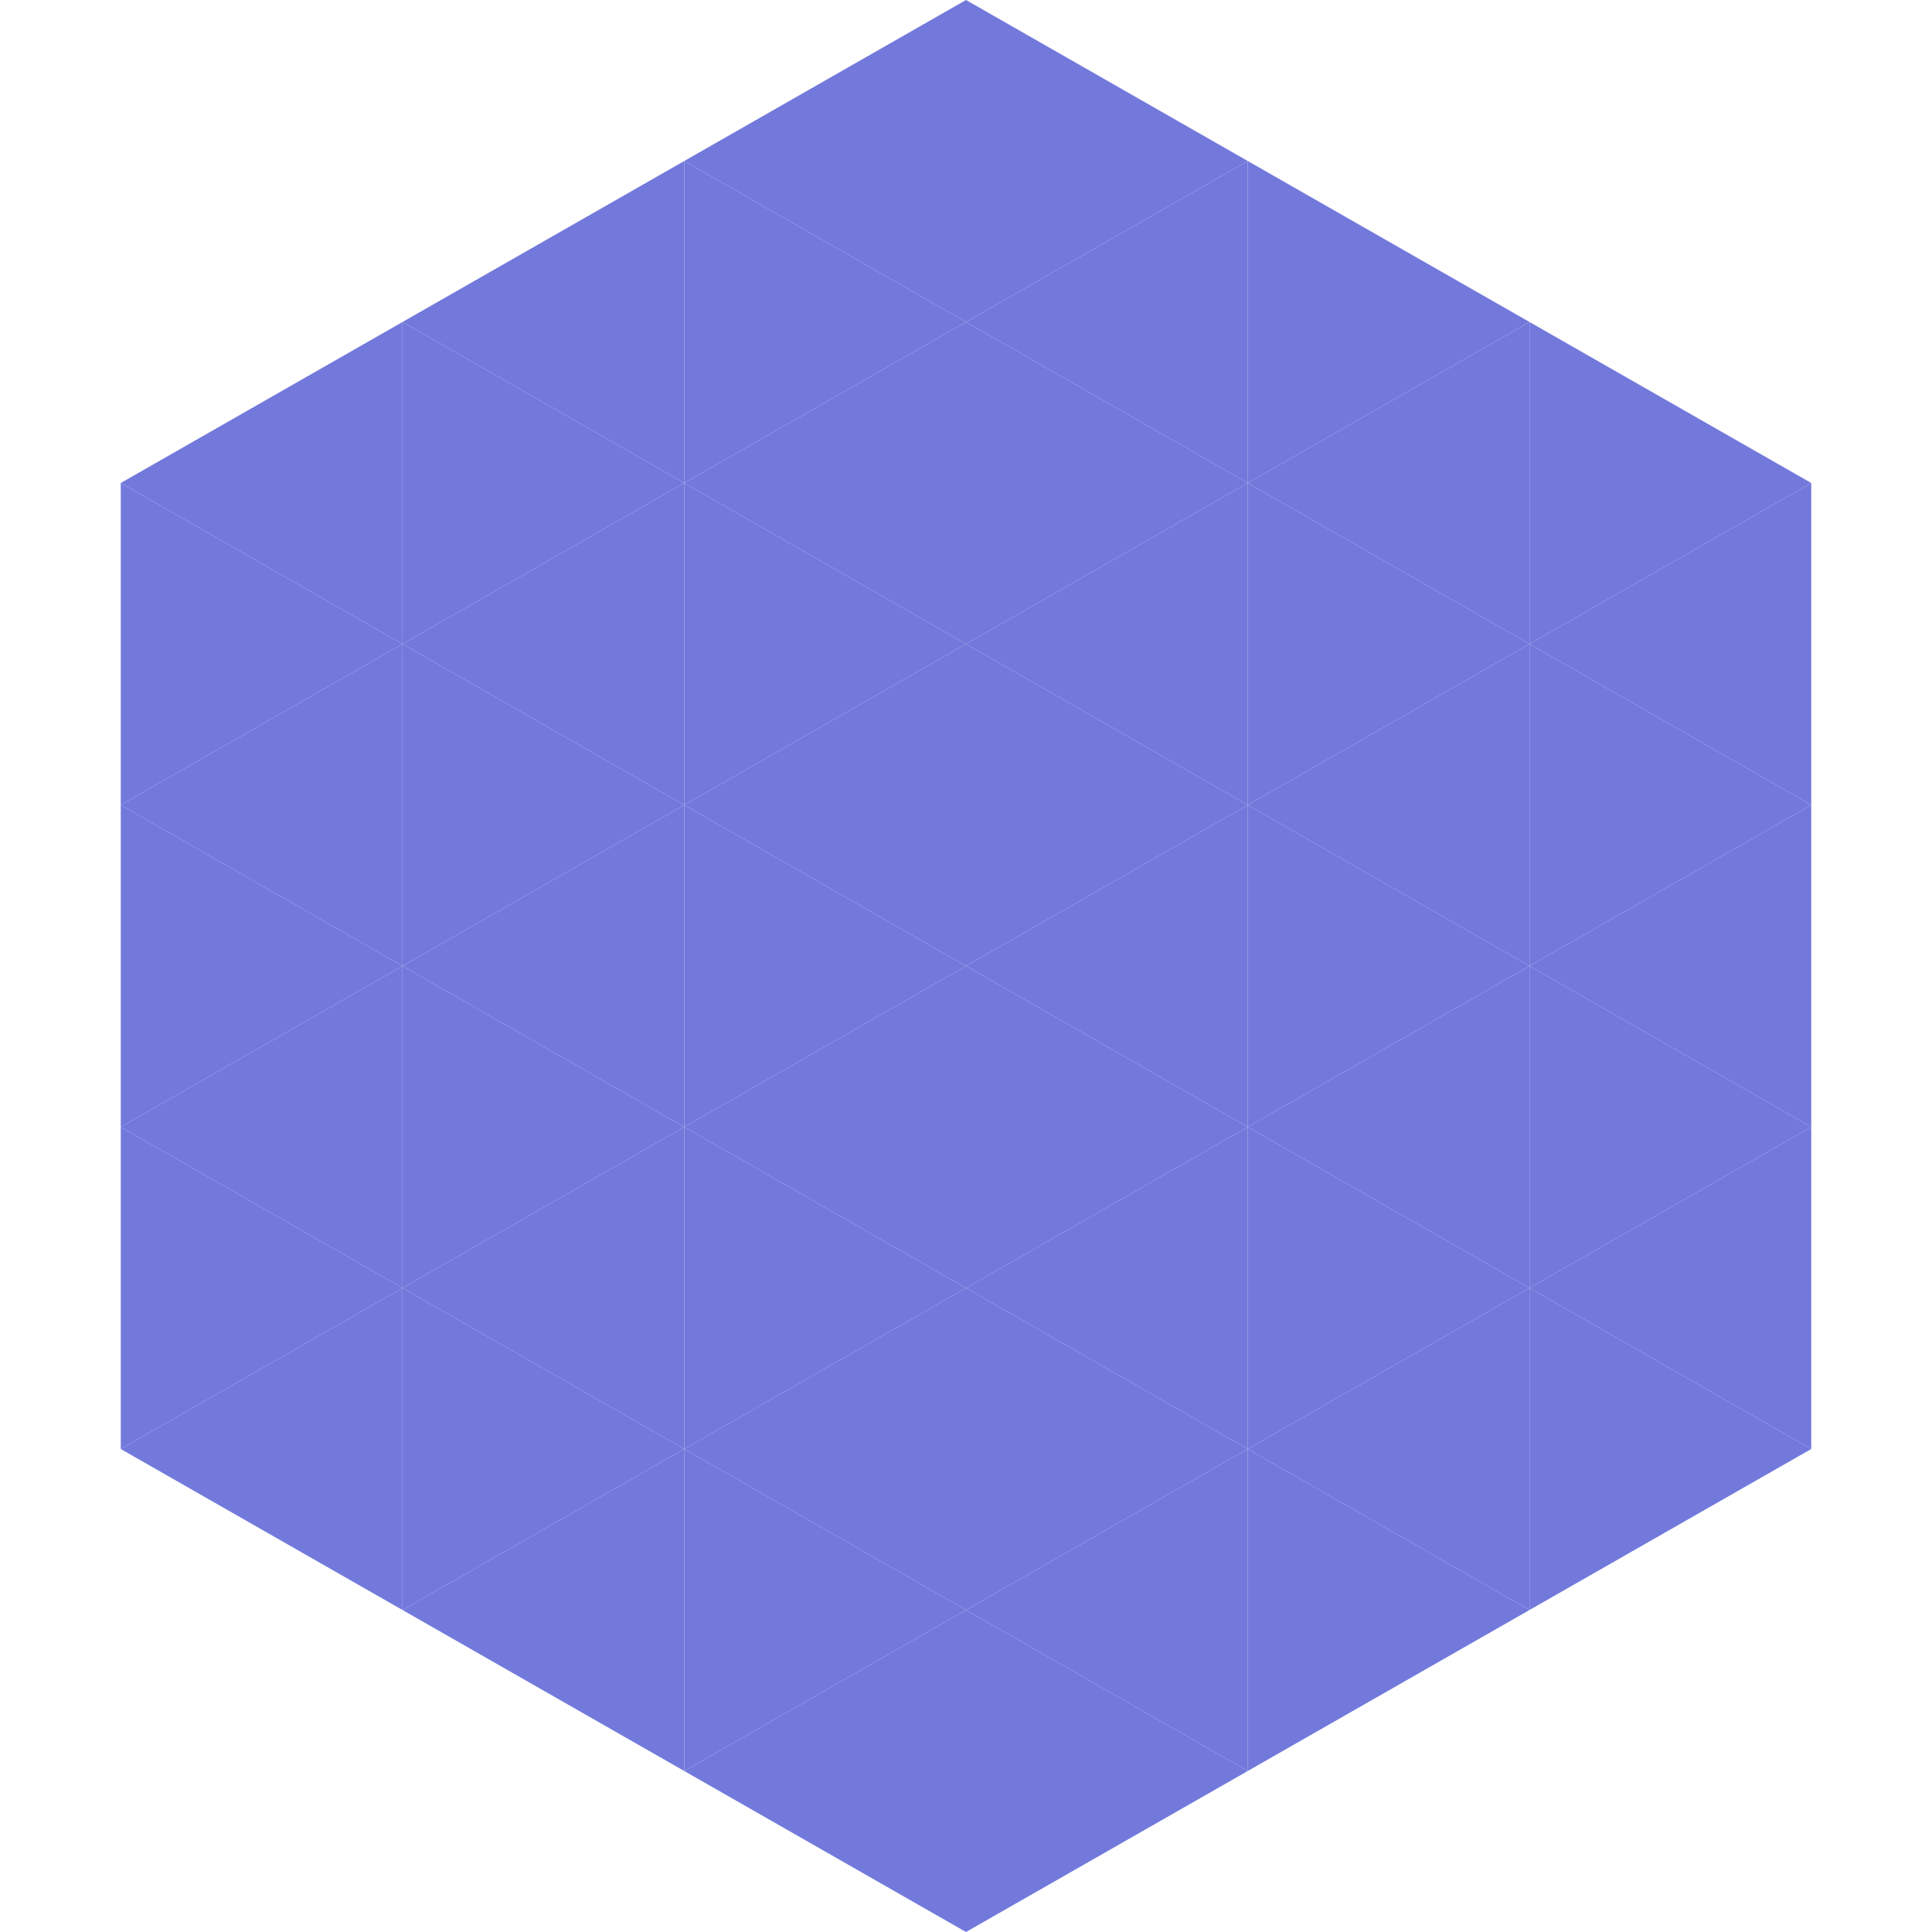 <?xml version="1.0"?>
<!-- Generated by SVGo -->
<svg width="240" height="240"
     xmlns="http://www.w3.org/2000/svg"
     xmlns:xlink="http://www.w3.org/1999/xlink">
<polygon points="50,40 15,60 50,80" style="fill:rgb(114,121,219)" />
<polygon points="190,40 225,60 190,80" style="fill:rgb(114,121,219)" />
<polygon points="15,60 50,80 15,100" style="fill:rgb(114,121,219)" />
<polygon points="225,60 190,80 225,100" style="fill:rgb(114,121,219)" />
<polygon points="50,80 15,100 50,120" style="fill:rgb(114,121,219)" />
<polygon points="190,80 225,100 190,120" style="fill:rgb(114,121,219)" />
<polygon points="15,100 50,120 15,140" style="fill:rgb(114,121,219)" />
<polygon points="225,100 190,120 225,140" style="fill:rgb(114,121,219)" />
<polygon points="50,120 15,140 50,160" style="fill:rgb(114,121,219)" />
<polygon points="190,120 225,140 190,160" style="fill:rgb(114,121,219)" />
<polygon points="15,140 50,160 15,180" style="fill:rgb(114,121,219)" />
<polygon points="225,140 190,160 225,180" style="fill:rgb(114,121,219)" />
<polygon points="50,160 15,180 50,200" style="fill:rgb(114,121,219)" />
<polygon points="190,160 225,180 190,200" style="fill:rgb(114,121,219)" />
<polygon points="15,180 50,200 15,220" style="fill:rgb(255,255,255); fill-opacity:0" />
<polygon points="225,180 190,200 225,220" style="fill:rgb(255,255,255); fill-opacity:0" />
<polygon points="50,0 85,20 50,40" style="fill:rgb(255,255,255); fill-opacity:0" />
<polygon points="190,0 155,20 190,40" style="fill:rgb(255,255,255); fill-opacity:0" />
<polygon points="85,20 50,40 85,60" style="fill:rgb(114,121,219)" />
<polygon points="155,20 190,40 155,60" style="fill:rgb(114,121,219)" />
<polygon points="50,40 85,60 50,80" style="fill:rgb(114,121,219)" />
<polygon points="190,40 155,60 190,80" style="fill:rgb(114,121,219)" />
<polygon points="85,60 50,80 85,100" style="fill:rgb(114,121,219)" />
<polygon points="155,60 190,80 155,100" style="fill:rgb(114,121,219)" />
<polygon points="50,80 85,100 50,120" style="fill:rgb(114,121,219)" />
<polygon points="190,80 155,100 190,120" style="fill:rgb(114,121,219)" />
<polygon points="85,100 50,120 85,140" style="fill:rgb(114,121,219)" />
<polygon points="155,100 190,120 155,140" style="fill:rgb(114,121,219)" />
<polygon points="50,120 85,140 50,160" style="fill:rgb(114,121,219)" />
<polygon points="190,120 155,140 190,160" style="fill:rgb(114,121,219)" />
<polygon points="85,140 50,160 85,180" style="fill:rgb(114,121,219)" />
<polygon points="155,140 190,160 155,180" style="fill:rgb(114,121,219)" />
<polygon points="50,160 85,180 50,200" style="fill:rgb(114,121,219)" />
<polygon points="190,160 155,180 190,200" style="fill:rgb(114,121,219)" />
<polygon points="85,180 50,200 85,220" style="fill:rgb(114,121,219)" />
<polygon points="155,180 190,200 155,220" style="fill:rgb(114,121,219)" />
<polygon points="120,0 85,20 120,40" style="fill:rgb(114,121,219)" />
<polygon points="120,0 155,20 120,40" style="fill:rgb(114,121,219)" />
<polygon points="85,20 120,40 85,60" style="fill:rgb(114,121,219)" />
<polygon points="155,20 120,40 155,60" style="fill:rgb(114,121,219)" />
<polygon points="120,40 85,60 120,80" style="fill:rgb(114,121,219)" />
<polygon points="120,40 155,60 120,80" style="fill:rgb(114,121,219)" />
<polygon points="85,60 120,80 85,100" style="fill:rgb(114,121,219)" />
<polygon points="155,60 120,80 155,100" style="fill:rgb(114,121,219)" />
<polygon points="120,80 85,100 120,120" style="fill:rgb(114,121,219)" />
<polygon points="120,80 155,100 120,120" style="fill:rgb(114,121,219)" />
<polygon points="85,100 120,120 85,140" style="fill:rgb(114,121,219)" />
<polygon points="155,100 120,120 155,140" style="fill:rgb(114,121,219)" />
<polygon points="120,120 85,140 120,160" style="fill:rgb(114,121,219)" />
<polygon points="120,120 155,140 120,160" style="fill:rgb(114,121,219)" />
<polygon points="85,140 120,160 85,180" style="fill:rgb(114,121,219)" />
<polygon points="155,140 120,160 155,180" style="fill:rgb(114,121,219)" />
<polygon points="120,160 85,180 120,200" style="fill:rgb(114,121,219)" />
<polygon points="120,160 155,180 120,200" style="fill:rgb(114,121,219)" />
<polygon points="85,180 120,200 85,220" style="fill:rgb(114,121,219)" />
<polygon points="155,180 120,200 155,220" style="fill:rgb(114,121,219)" />
<polygon points="120,200 85,220 120,240" style="fill:rgb(114,121,219)" />
<polygon points="120,200 155,220 120,240" style="fill:rgb(114,121,219)" />
<polygon points="85,220 120,240 85,260" style="fill:rgb(255,255,255); fill-opacity:0" />
<polygon points="155,220 120,240 155,260" style="fill:rgb(255,255,255); fill-opacity:0" />
</svg>
